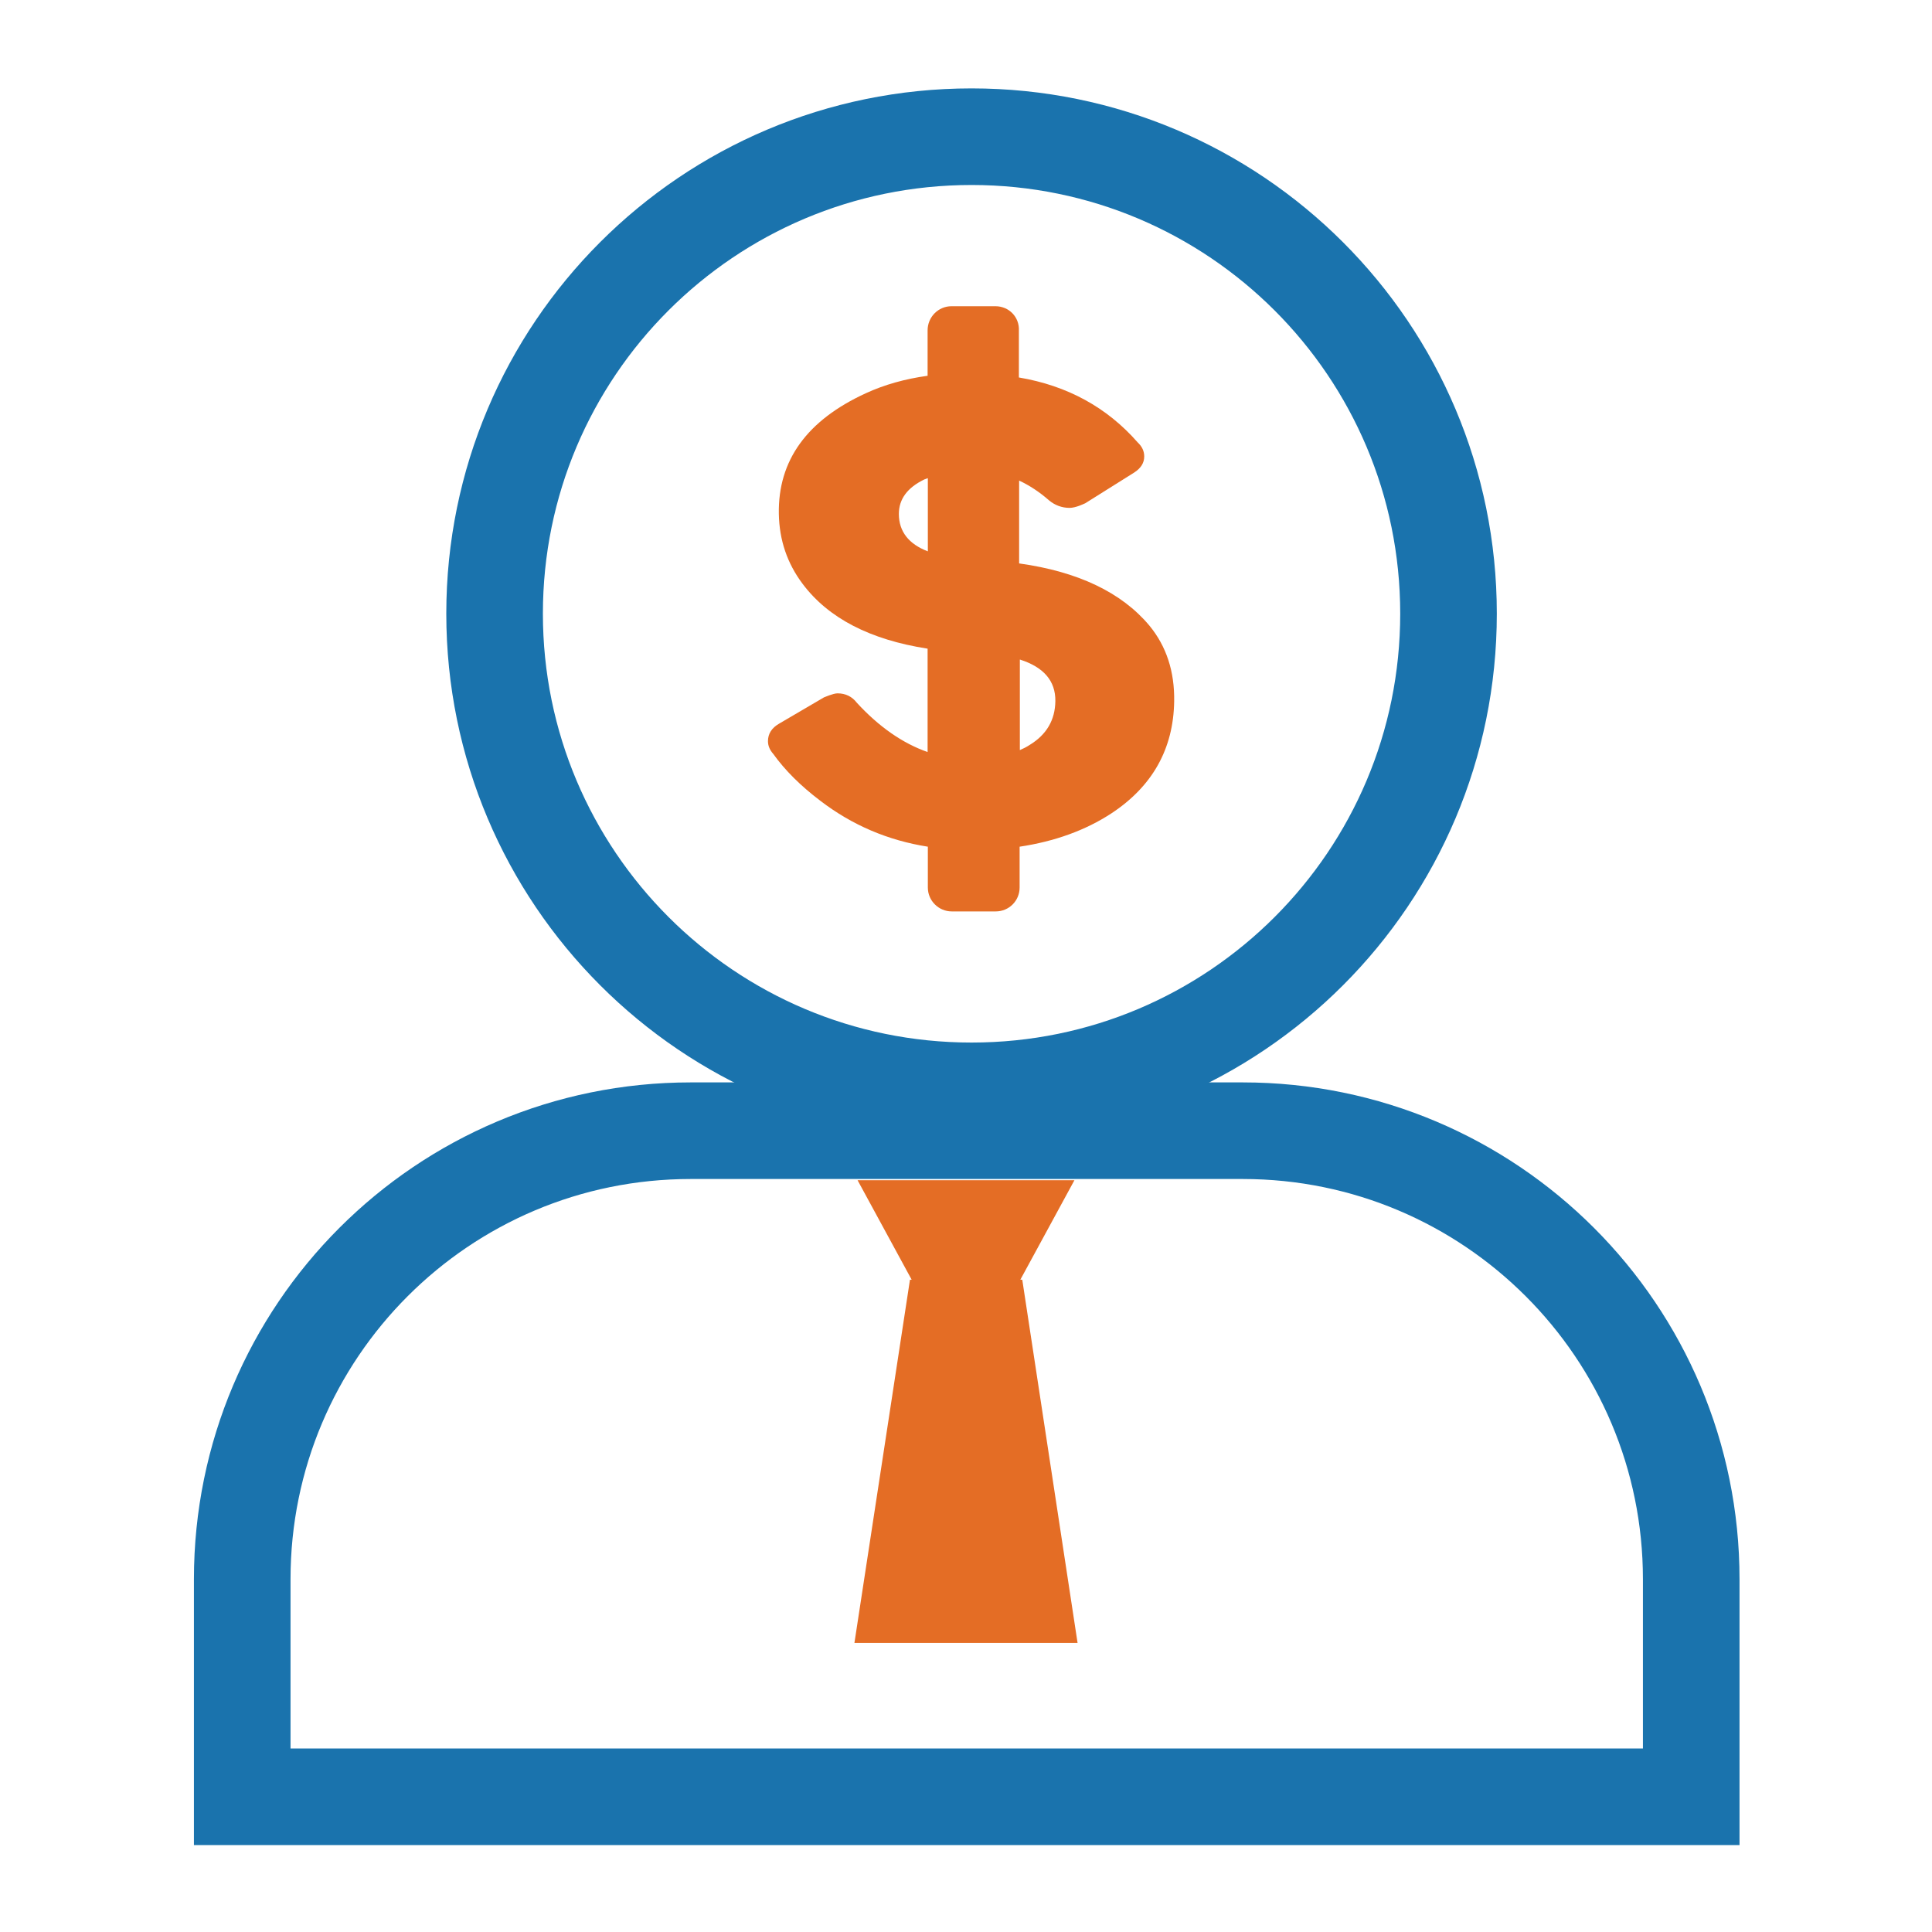<?xml version="1.0" encoding="utf-8"?>
<!-- Generator: Adobe Illustrator 19.0.0, SVG Export Plug-In . SVG Version: 6.00 Build 0)  -->
<svg version="1.1" id="Layer_1" xmlns="http://www.w3.org/2000/svg" xmlns:xlink="http://www.w3.org/1999/xlink" x="0px" y="0px"
	 viewBox="0 0 800 800" style="enable-background:new 0 0 800 800;" xml:space="preserve">
<style type="text/css">
	.st0{fill:none;stroke:#1A73AD;stroke-width:40;stroke-miterlimit:10;}
	.st1{fill:#E46D25;}
</style>
<path id="XMLID_4_" class="st0" d="M204.8,254.1c0,109.1,88.4,197.6,197.5,197.6c109.1,0,197.5-88.4,197.5-197.6
	c0-109.1-88.4-197.5-197.5-197.5C293.2,56.6,204.8,145,204.8,254.1z"/>
<path class="st0" d="M286,468.2c-102.6,0-185.7,83.1-185.7,185.7V744h600v-90.1c0-102.5-83.1-185.7-185.7-185.7H286z"/>
<polygon id="XMLID_1_" class="st1" points="353.8,680.3 446.2,680.3 423.3,529.9 422.5,529.9 444.9,488.7 444.9,488.7 355.1,488.7 
	377.5,529.9 376.8,529.9 "/>
<path id="XMLID_9_" class="st1" d="M412.2,126.8l-18.2,0c-5.5,0-9.9,4.5-9.9,10l0,18.8c-9.4,1.3-17.9,3.7-25.5,7.2
	c-24.5,11.2-36.5,27.9-36.1,50c0.2,10.9,3.5,20.5,9.8,28.9c10.7,14.3,28,23.2,51.8,26.9l0,42.8c-10.3-3.6-20.1-10.4-29.3-20.4
	c-2-2.6-4.7-3.9-8-3.9c-1.8,0-5.4,1.6-5.4,1.6l-0.1,0l-18.6,10.9c-3.2,1.8-4.7,4.3-4.7,7.3c0,2,0.8,3.7,2.2,5.3
	c4.8,6.7,11.3,13.2,19.5,19.4c13.2,10.1,28,16.4,44.5,19l0,16.9c0,5.5,4.5,9.9,9.9,9.9l18.2,0c5.5,0,9.9-4.4,9.9-9.9l0-16.9
	c14.6-2.2,27.3-6.8,38-13.8c17-11.2,25.7-26.7,26-46.4c0.2-12.3-3.2-22.8-10.3-31.4c-11.5-13.7-29.5-22.3-53.9-25.7l0-34.3
	c4.3,2,8.4,4.7,12.4,8.2c2.4,2,5.3,3.1,8.5,3.1c2.6,0,6.2-1.8,6.2-1.8l0.1,0l20.4-12.8c2.8-1.8,4.2-4,4.2-6.7c0-2.2-0.9-4.1-2.7-5.8
	c-12.7-14.5-29.1-23.5-49.2-26.9l0-19.3C422.2,131.2,417.7,126.8,412.2,126.8z M437,290.3c-0.1,7.8-3.6,13.9-10.7,18.2
	c-1.2,0.8-2.6,1.5-4,2.1l0-37.5C432.1,276.2,437.1,281.9,437,290.3z M384.2,228.3c-7.9-3-12-8.2-12-15.5c0-6.1,3.5-10.9,10.6-14.3
	l1.4-0.5L384.2,228.3z"/>
</svg>
